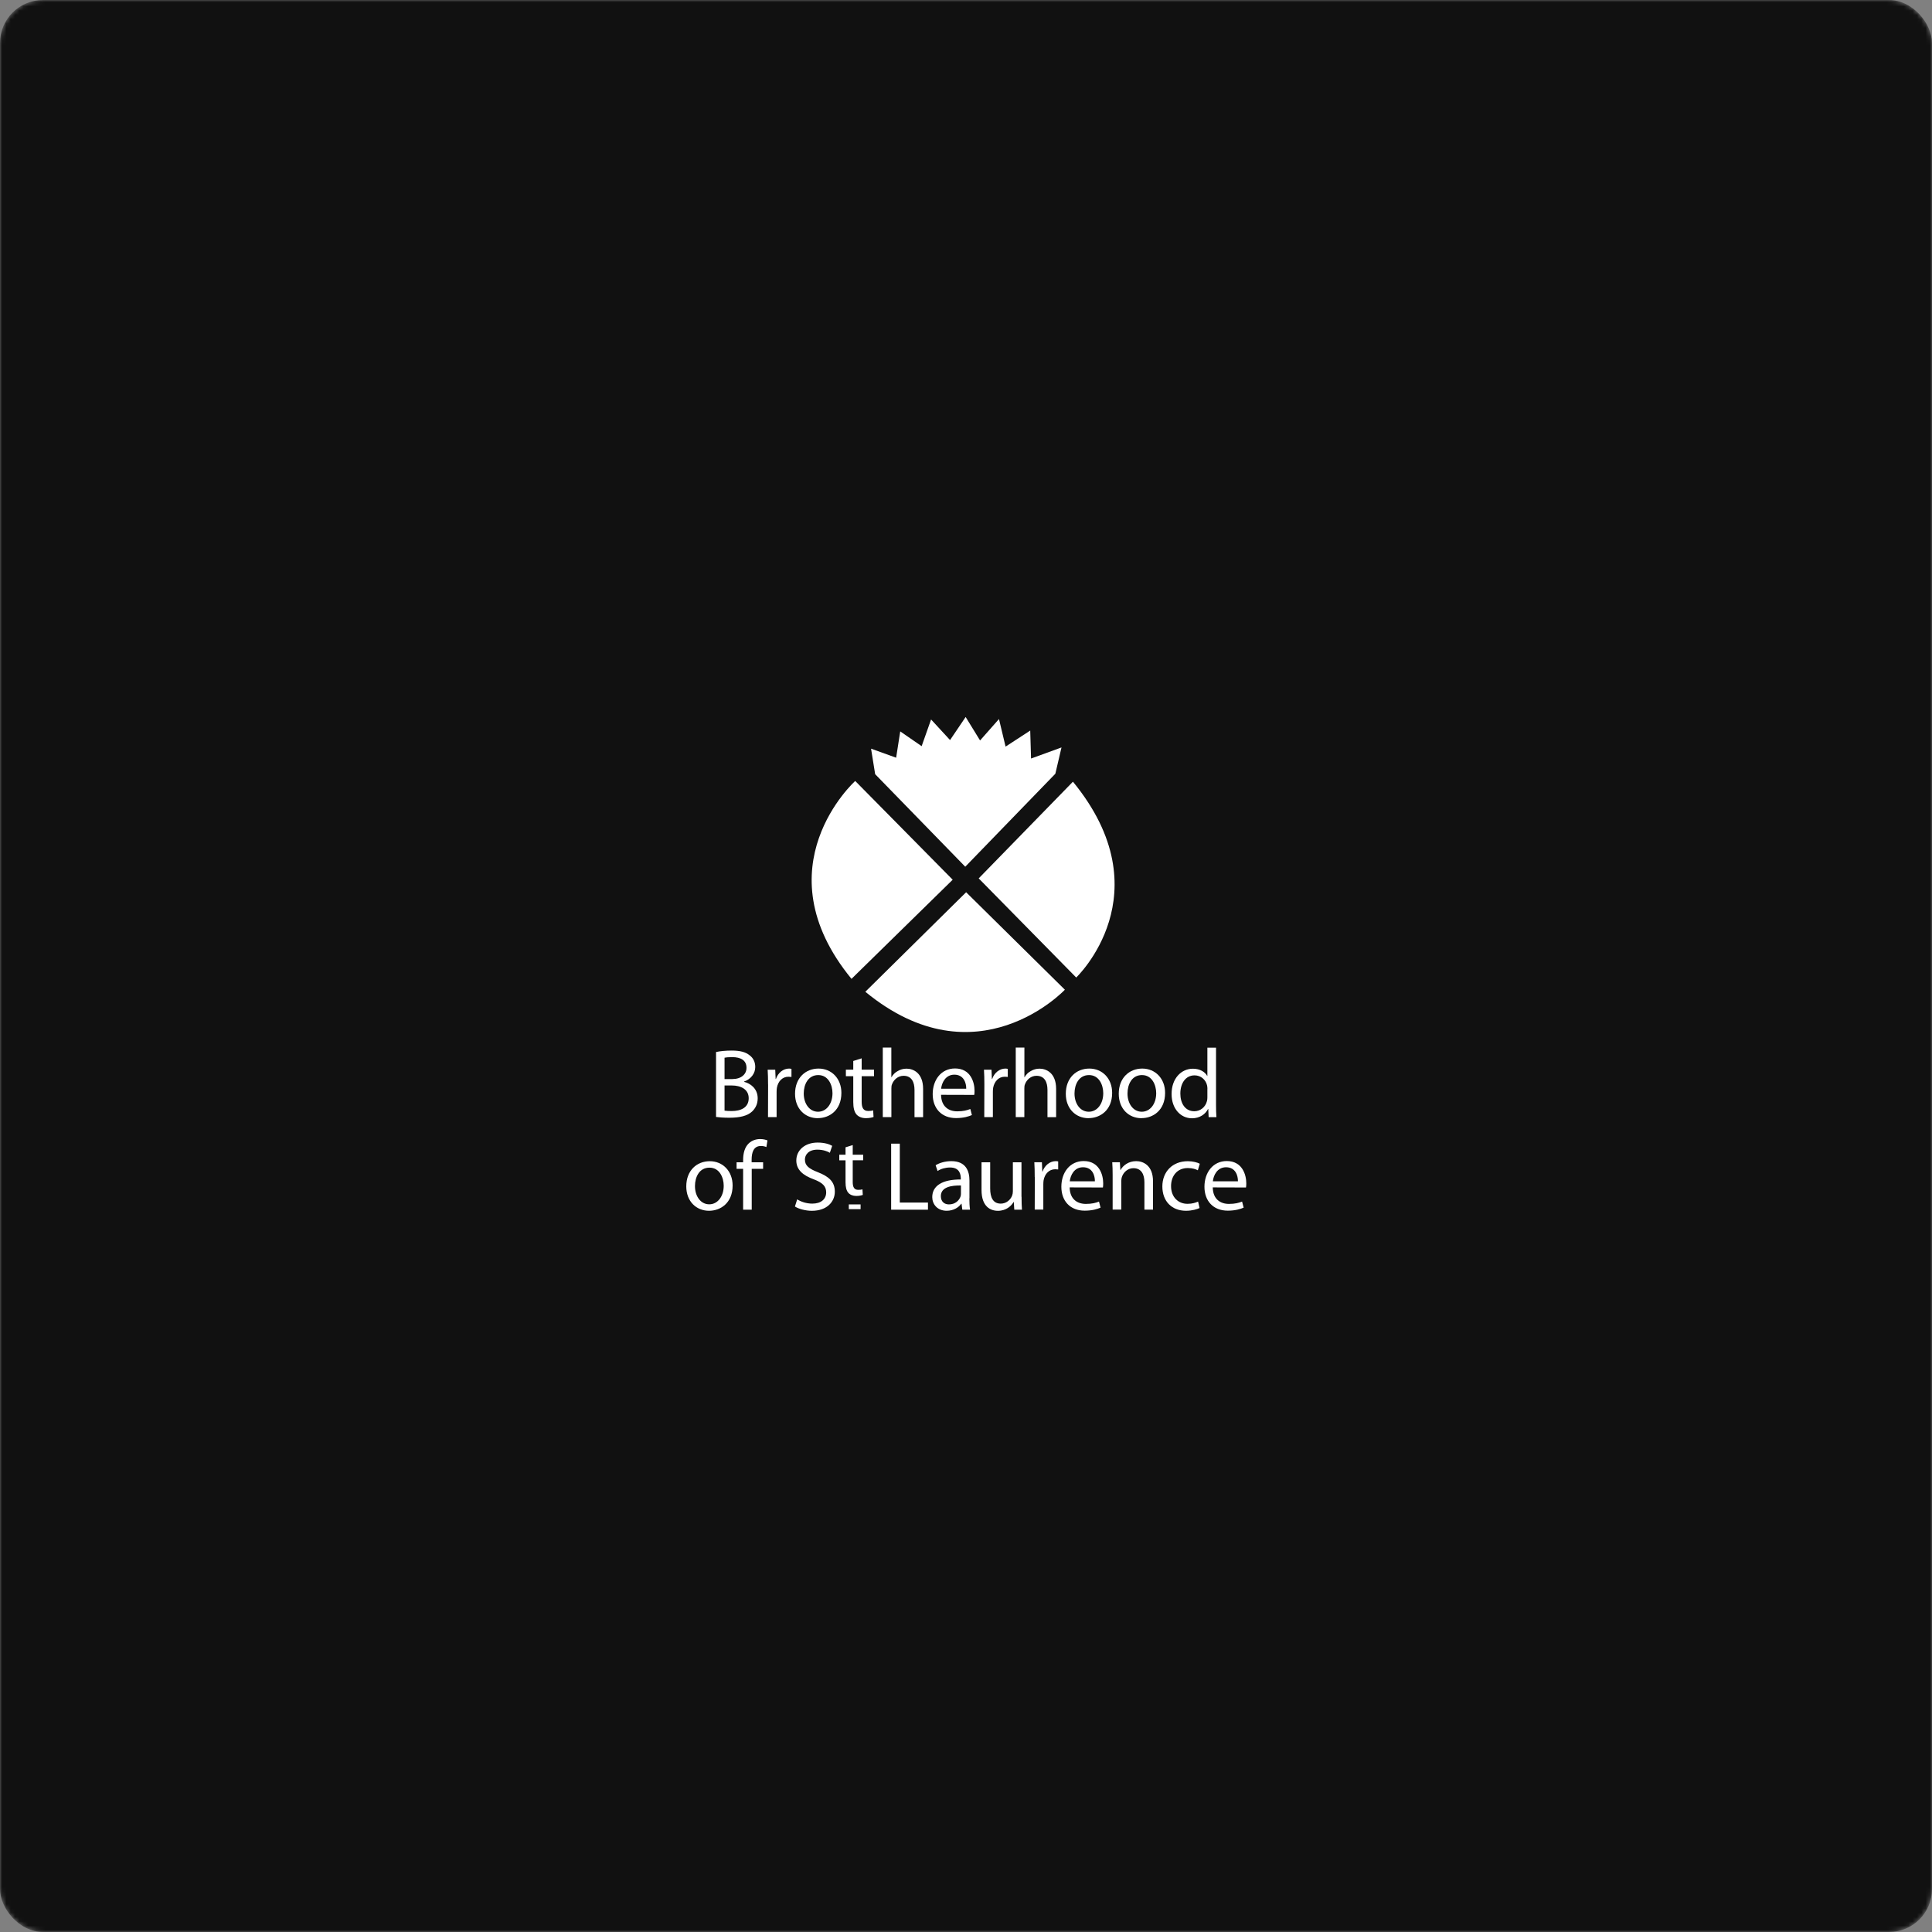 <svg width="450" height="450" viewBox="0 0 450 450" fill="none" xmlns="http://www.w3.org/2000/svg">
<rect x="0" y="0" width="450" height="450" fill="#808080" stroke="none"/>
<mask id="mask0_2885_14185" style="mask-type:alpha" maskUnits="userSpaceOnUse" x="0" y="0" width="450" height="450">
<rect width="450" height="450" rx="10" fill="#211F1F"/>
</mask>
<g mask="url(#mask0_2885_14185)">
<rect width="450" height="450" rx="10" fill="#111111"/>
</g>
<g clip-path="url(#clip0_2885_14185)">
<path d="M199.195 181.904L221.899 204.904L198.33 227.995C176.958 201.932 199.195 181.904 199.195 181.904Z" fill="white"/>
<path d="M203.841 180.322L224.826 201.876L245.81 180.219L247.245 174.094L240.151 176.678L239.958 170.165L234.219 173.9L232.682 167.478L228.276 172.465L224.917 167L221.285 172.374L216.867 167.581L214.669 173.797L209.682 170.359L208.726 176.485L202.885 174.378L203.841 180.322Z" fill="white"/>
<path d="M250.672 227.685L227.957 204.594L249.909 182.072C271.281 208.135 250.672 227.685 250.672 227.685Z" fill="white"/>
<path d="M248.03 230.524L225.03 207.82L201.552 231.002C227.523 252.374 248.03 230.524 248.03 230.524Z" fill="white"/>
<path d="M168.761 258.691C169.171 258.759 169.729 258.782 170.435 258.782C172.485 258.782 174.386 258.03 174.386 255.799C174.386 253.726 172.587 252.827 170.412 252.827H168.761V258.691ZM168.761 251.335H170.572C172.644 251.335 173.874 250.22 173.874 248.728C173.874 246.952 172.53 246.223 170.515 246.223C169.604 246.223 169.08 246.291 168.761 246.36V251.335ZM166.78 245.039C167.646 244.834 169.035 244.697 170.412 244.697C172.394 244.697 173.68 245.039 174.614 245.813C175.411 246.405 175.912 247.316 175.912 248.534C175.912 250.037 174.91 251.347 173.304 251.916V251.984C174.762 252.326 176.481 253.533 176.481 255.821C176.481 257.154 175.957 258.156 175.16 258.907C174.113 259.886 172.371 260.342 169.866 260.342C168.488 260.342 167.452 260.251 166.78 260.16V245.05V245.039Z" fill="white"/>
<path d="M178.894 252.602C178.894 251.304 178.871 250.177 178.803 249.153H180.568L180.659 251.316H180.727C181.228 249.836 182.458 248.891 183.801 248.891C184.006 248.891 184.166 248.925 184.348 248.959V250.838C184.12 250.815 183.915 250.792 183.642 250.792C182.23 250.792 181.228 251.862 180.955 253.354C180.909 253.65 180.886 253.969 180.886 254.31V260.197H178.882L178.905 252.591L178.894 252.602Z" fill="white"/>
<path d="M190.544 258.945C192.456 258.945 193.902 257.146 193.902 254.629C193.902 252.762 192.957 250.405 190.589 250.405C188.221 250.405 187.207 252.602 187.207 254.698C187.207 257.111 188.585 258.945 190.521 258.945H190.544ZM190.475 260.448C187.515 260.448 185.181 258.25 185.181 254.766C185.181 251.065 187.629 248.891 190.657 248.891C193.686 248.891 195.975 251.202 195.975 254.55C195.975 258.66 193.128 260.436 190.498 260.436H190.475V260.448Z" fill="white"/>
<path d="M200.699 246.506V249.147H203.58V250.673H200.699V256.628C200.699 257.994 201.086 258.769 202.214 258.769C202.76 258.769 203.079 258.723 203.375 258.632L203.466 260.169C203.079 260.306 202.453 260.442 201.678 260.442C200.745 260.442 199.993 260.124 199.515 259.6C198.969 258.985 198.741 258.006 198.741 256.696V250.673H197.021V249.147H198.741V247.121L200.699 246.506Z" fill="white"/>
<path d="M205.605 243.992H207.609V250.892H207.655C207.974 250.323 208.475 249.787 209.09 249.48C209.682 249.116 210.388 248.911 211.15 248.911C212.631 248.911 215.01 249.822 215.01 253.636V260.206H213.006V253.864C213.006 252.065 212.346 250.573 210.456 250.573C209.158 250.573 208.156 251.484 207.757 252.577C207.644 252.85 207.621 253.146 207.621 253.533V260.194H205.617V243.98L205.605 243.992Z" fill="white"/>
<path d="M225.053 253.579C225.076 252.327 224.529 250.311 222.286 250.311C220.237 250.311 219.36 252.179 219.201 253.579H225.042H225.053ZM219.189 255.014C219.235 257.724 220.943 258.851 222.947 258.851C224.381 258.851 225.281 258.6 226.009 258.304L226.374 259.716C225.668 260.035 224.438 260.422 222.673 260.422C219.292 260.422 217.242 258.156 217.242 254.843C217.242 251.53 219.223 248.865 222.446 248.865C226.055 248.865 226.989 252.042 226.989 254.069C226.989 254.479 226.966 254.797 226.92 255.025L219.189 255.002V255.014Z" fill="white"/>
<path d="M229.278 252.602C229.278 251.304 229.255 250.177 229.187 249.153H230.94L231.031 251.316H231.099C231.6 249.836 232.841 248.891 234.185 248.891C234.39 248.891 234.549 248.925 234.732 248.959V250.838C234.504 250.815 234.299 250.792 234.026 250.792C232.614 250.792 231.612 251.862 231.327 253.354C231.282 253.65 231.259 253.969 231.259 254.31V260.197H229.255L229.278 252.591V252.602Z" fill="white"/>
<path d="M236.598 243.992H238.602V250.892H238.648C238.967 250.323 239.468 249.787 240.082 249.48C240.675 249.116 241.38 248.911 242.132 248.911C243.612 248.911 245.992 249.822 245.992 253.636V260.206H243.976V253.864C243.976 252.065 243.316 250.573 241.415 250.573C240.117 250.573 239.115 251.484 238.727 252.577C238.614 252.85 238.591 253.146 238.591 253.533V260.194H236.587V243.98L236.598 243.992Z" fill="white"/>
<path d="M253.609 258.945C255.522 258.945 256.968 257.146 256.968 254.629C256.968 252.762 256.034 250.405 253.654 250.405C251.275 250.405 250.273 252.602 250.273 254.698C250.273 257.111 251.639 258.945 253.586 258.945H253.609ZM253.541 260.448C250.569 260.448 248.246 258.25 248.246 254.766C248.246 251.065 250.683 248.891 253.723 248.891C256.763 248.891 259.04 251.202 259.04 254.55C259.04 258.66 256.182 260.436 253.552 260.436H253.529L253.541 260.448Z" fill="white"/>
<path d="M265.942 258.945C267.866 258.945 269.301 257.146 269.301 254.629C269.301 252.762 268.367 250.405 265.987 250.405C263.608 250.405 262.617 252.602 262.617 254.698C262.617 257.111 263.984 258.945 265.931 258.945H265.953H265.942ZM265.874 260.448C262.902 260.448 260.579 258.25 260.579 254.766C260.579 251.065 263.027 248.891 266.056 248.891C269.085 248.891 271.373 251.202 271.373 254.55C271.373 258.66 268.515 260.436 265.896 260.436H265.874V260.448Z" fill="white"/>
<path d="M281.233 253.65C281.233 253.376 281.21 253.057 281.142 252.784C280.846 251.532 279.753 250.473 278.238 250.473C276.155 250.473 274.925 252.306 274.925 254.72C274.925 256.986 276.041 258.83 278.181 258.83C279.536 258.83 280.766 257.919 281.13 256.439C281.199 256.166 281.221 255.893 281.221 255.574V253.661L281.233 253.65ZM283.237 243.994V257.35C283.237 258.329 283.26 259.456 283.328 260.208H281.518L281.426 258.295H281.381C280.766 259.525 279.434 260.47 277.635 260.47C274.971 260.47 272.887 258.204 272.887 254.856C272.864 251.156 275.175 248.924 277.851 248.924C279.559 248.924 280.698 249.721 281.176 250.598H281.221V244.017H283.225L283.237 243.994Z" fill="white"/>
<path d="M165.209 280.509C167.121 280.509 168.567 278.699 168.567 276.194C168.567 274.327 167.634 271.97 165.254 271.97C162.874 271.97 161.872 274.156 161.872 276.262C161.872 278.676 163.239 280.509 165.186 280.509H165.209ZM165.14 282.012C162.18 282.012 159.846 279.826 159.846 276.331C159.846 272.63 162.294 270.467 165.322 270.467C168.351 270.467 170.64 272.778 170.64 276.126C170.64 280.236 167.782 282.012 165.163 282.012H165.14Z" fill="white"/>
<path d="M173.087 281.76V272.241H171.562V270.715H173.087V270.191C173.087 268.643 173.452 267.22 174.385 266.331C175.137 265.603 176.139 265.307 177.05 265.307C177.778 265.307 178.37 265.466 178.758 265.625L178.507 267.174C178.188 267.037 177.801 266.923 177.209 266.923C175.524 266.923 175.068 268.426 175.068 270.123V270.715H177.744V272.241H175.091V281.76H173.087Z" fill="white"/>
<path d="M185.67 279.344C186.558 279.914 187.833 280.346 189.211 280.346C191.249 280.346 192.433 279.299 192.433 277.727C192.433 276.316 191.613 275.473 189.541 274.687C187.025 273.776 185.476 272.456 185.476 270.304C185.476 267.913 187.457 266.125 190.452 266.125C192 266.125 193.162 266.489 193.833 266.888L193.287 268.505C192.809 268.209 191.773 267.776 190.383 267.776C188.277 267.776 187.48 269.028 187.48 270.076C187.48 271.511 188.414 272.217 190.543 273.048C193.139 274.072 194.448 275.302 194.448 277.568C194.448 279.834 192.706 282.02 189.085 282.02C187.605 282.02 185.977 281.565 185.157 281.018L185.681 279.344H185.67Z" fill="white"/>
<path d="M198.616 266.695V268.95H201.052V270.248H198.616V275.315C198.616 276.476 198.946 277.136 199.891 277.136C200.358 277.136 200.631 277.102 200.881 277.022L200.961 278.321C200.631 278.434 200.107 278.56 199.447 278.56C198.65 278.56 198.001 278.286 197.602 277.842C197.135 277.319 196.942 276.487 196.942 275.383V270.259H195.484V268.961H196.942V267.23L198.616 266.707V266.695Z" fill="white"/>
<path d="M207.565 266.379H209.581V280.099H216.139V281.762H207.565V266.379Z" fill="white"/>
<path d="M223.823 276.123C221.626 276.078 219.144 276.465 219.144 278.606C219.144 279.926 220.009 280.53 221.022 280.53C222.48 280.53 223.413 279.619 223.732 278.674C223.801 278.469 223.823 278.241 223.823 278.036V276.112V276.123ZM225.782 279.118C225.782 280.074 225.827 281.008 225.941 281.76H224.142L223.96 280.37H223.892C223.3 281.236 222.081 282.01 220.51 282.01C218.278 282.01 217.14 280.439 217.14 278.833C217.14 276.169 219.519 274.7 223.789 274.723V274.495C223.789 273.584 223.539 271.911 221.273 271.933C220.225 271.933 219.155 272.229 218.381 272.753L217.925 271.41C218.836 270.84 220.18 270.453 221.58 270.453C224.985 270.453 225.804 272.765 225.804 274.973V279.107L225.782 279.118Z" fill="white"/>
<path d="M237.942 278.753C237.942 279.892 237.965 280.894 238.033 281.759H236.246L236.132 279.96H236.086C235.585 280.848 234.39 282.021 232.432 282.021C230.701 282.021 228.617 281.042 228.617 277.182V270.715H230.633V276.806C230.633 278.901 231.293 280.347 233.092 280.347C234.435 280.347 235.381 279.414 235.733 278.503C235.847 278.23 235.916 277.865 235.916 277.478V270.715H237.92V278.753H237.942Z" fill="white"/>
<path d="M241.006 274.154C241.006 272.856 240.983 271.74 240.915 270.704H242.68L242.771 272.867H242.839C243.34 271.387 244.581 270.453 245.925 270.453C246.13 270.453 246.289 270.476 246.471 270.521V272.389C246.244 272.366 246.039 272.343 245.766 272.343C244.354 272.343 243.352 273.414 243.078 274.894C243.033 275.19 243.01 275.509 243.01 275.85V281.737H241.006L241.029 274.131L241.006 274.154Z" fill="white"/>
<path d="M255.021 275.144C255.044 273.88 254.497 271.876 252.254 271.876C250.205 271.876 249.328 273.743 249.168 275.144H255.009H255.021ZM249.146 276.578C249.191 279.299 250.91 280.415 252.914 280.415C254.36 280.415 255.249 280.165 255.977 279.869L256.342 281.281C255.636 281.599 254.406 281.987 252.641 281.987C249.259 281.987 247.21 279.732 247.21 276.419C247.21 273.105 249.191 270.43 252.413 270.43C256.023 270.43 256.956 273.606 256.956 275.633C256.956 276.043 256.934 276.362 256.888 276.59L249.157 276.567L249.146 276.578Z" fill="white"/>
<path d="M259.155 273.698C259.155 272.537 259.132 271.626 259.063 270.704H260.84L260.954 272.514H260.999C261.546 271.489 262.821 270.453 264.654 270.453C266.191 270.453 268.559 271.364 268.559 275.156V281.748H266.556V275.383C266.556 273.596 265.884 272.093 263.994 272.093C262.696 272.093 261.671 273.026 261.307 274.142C261.215 274.393 261.17 274.757 261.17 275.076V281.737H259.155V273.675V273.698Z" fill="white"/>
<path d="M279.4 281.375C278.876 281.625 277.715 282.012 276.235 282.012C272.899 282.012 270.735 279.758 270.735 276.353C270.735 272.949 273.058 270.467 276.668 270.467C277.852 270.467 278.911 270.763 279.457 271.059L279.002 272.585C278.523 272.334 277.772 272.061 276.668 272.061C274.128 272.061 272.762 273.962 272.762 276.262C272.762 278.824 274.413 280.395 276.599 280.395C277.749 280.395 278.501 280.111 279.059 279.872L279.4 281.375Z" fill="white"/>
<path d="M288.339 275.144C288.361 273.88 287.815 271.876 285.572 271.876C283.522 271.876 282.645 273.743 282.497 275.144H288.339ZM282.475 276.578C282.52 279.299 284.24 280.415 286.243 280.415C287.678 280.415 288.566 280.165 289.306 279.869L289.671 281.281C288.965 281.599 287.735 281.987 285.97 281.987C282.589 281.987 280.539 279.732 280.539 276.419C280.539 273.105 282.52 270.43 285.743 270.43C289.341 270.43 290.286 273.606 290.286 275.633C290.286 276.043 290.263 276.362 290.217 276.59L282.475 276.567V276.578Z" fill="white"/>
<path d="M200.447 280.531H197.703V281.636H200.447V280.531Z" fill="white"/>
</g>
<defs>
<clipPath id="clip0_2885_14185">
<rect width="130.428" height="115.011" fill="white" transform="translate(159.845 167)"/>
</clipPath>
</defs>
</svg>
